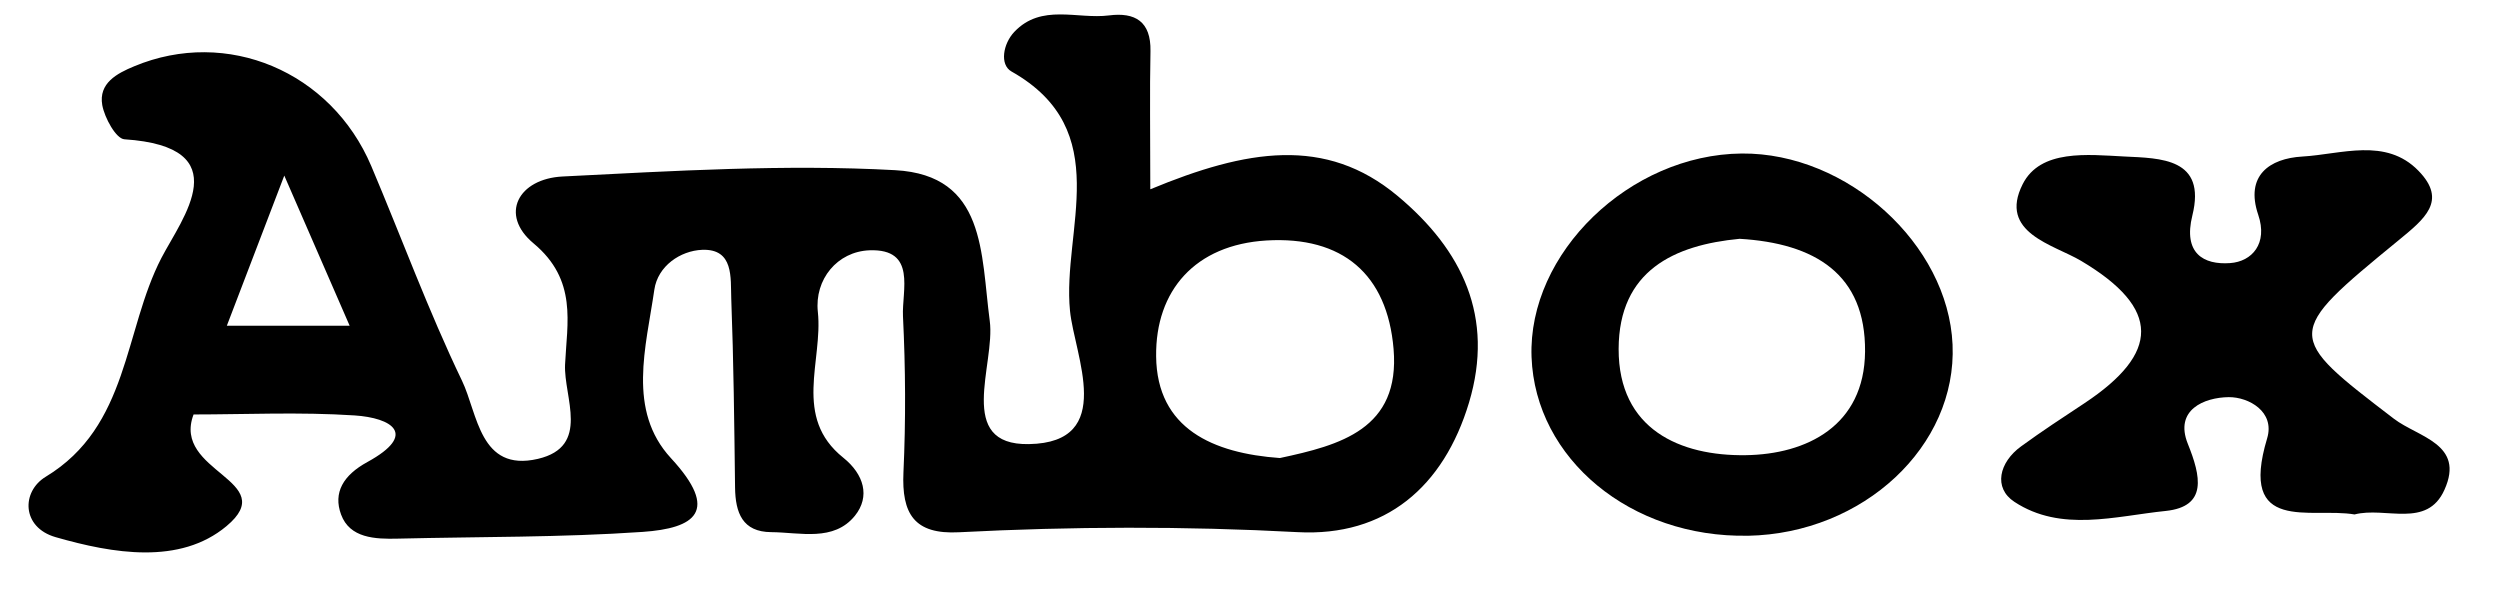 <?xml version="1.0" encoding="UTF-8"?> <svg xmlns="http://www.w3.org/2000/svg" width="42" height="10" viewBox="0 0 42 10" fill="none"> <path d="M19.328 3.179C20.941 2.51 22.271 2.283 23.479 3.291C24.57 4.201 25.109 5.327 24.68 6.762C24.254 8.18 23.273 9.019 21.8 8.94C19.9 8.838 18.006 8.844 16.111 8.942C15.357 8.982 15.146 8.63 15.178 7.934C15.218 7.061 15.213 6.186 15.17 5.313C15.149 4.881 15.405 4.177 14.609 4.205C14.067 4.225 13.681 4.694 13.74 5.241C13.828 6.062 13.314 7.007 14.168 7.69C14.515 7.969 14.622 8.342 14.363 8.664C14.006 9.105 13.444 8.944 12.957 8.94C12.472 8.937 12.355 8.614 12.349 8.193C12.336 7.133 12.325 6.072 12.285 5.012C12.272 4.67 12.332 4.177 11.797 4.197C11.429 4.212 11.051 4.469 10.993 4.866C10.854 5.829 10.532 6.895 11.272 7.697C12.098 8.591 11.675 8.875 10.796 8.936C9.429 9.03 8.056 9.016 6.686 9.049C6.3 9.059 5.876 9.041 5.73 8.644C5.594 8.276 5.767 7.983 6.172 7.762C7.028 7.293 6.58 7.02 5.956 6.979C5.037 6.919 4.11 6.963 3.252 6.963C2.882 7.937 4.731 8.068 3.804 8.84C3.021 9.493 1.898 9.301 0.934 9.024C0.362 8.86 0.356 8.259 0.769 8.009C2.171 7.16 2.078 5.558 2.712 4.333C3.06 3.664 4.02 2.468 2.09 2.34C1.949 2.331 1.757 1.98 1.718 1.766C1.654 1.398 1.963 1.234 2.256 1.113C3.812 0.464 5.562 1.199 6.237 2.789C6.746 3.991 7.196 5.22 7.761 6.395C8.027 6.946 8.057 7.937 9.037 7.709C9.927 7.501 9.468 6.671 9.493 6.125C9.525 5.425 9.705 4.706 8.963 4.088C8.384 3.605 8.707 3.002 9.453 2.965C11.313 2.872 13.185 2.757 15.04 2.859C16.567 2.944 16.477 4.257 16.628 5.392C16.726 6.121 16.044 7.484 17.286 7.461C18.759 7.436 18.049 5.965 17.976 5.222C17.841 3.866 18.744 2.19 16.993 1.201C16.791 1.087 16.851 0.735 17.041 0.535C17.497 0.055 18.098 0.327 18.631 0.259C19.069 0.203 19.338 0.359 19.328 0.86C19.314 1.542 19.325 2.224 19.325 3.178L19.328 3.179ZM21.502 7.695C22.511 7.479 23.526 7.212 23.412 5.862C23.306 4.606 22.554 3.965 21.278 4.04C20.078 4.112 19.41 4.882 19.423 5.987C19.436 7.205 20.383 7.615 21.502 7.695ZM5.874 5.472C5.498 4.607 5.194 3.911 4.776 2.95C4.406 3.916 4.129 4.638 3.811 5.472H5.874Z" fill="black"></path> <path d="M39.558 8.643C38.82 8.516 37.602 8.979 38.088 7.364C38.223 6.916 37.778 6.669 37.442 6.672C37.032 6.677 36.526 6.884 36.755 7.455C36.974 7.999 37.091 8.51 36.383 8.584C35.541 8.67 34.626 8.947 33.842 8.431C33.483 8.196 33.587 7.766 33.953 7.5C34.303 7.245 34.664 7.008 35.025 6.77C36.276 5.937 36.318 5.187 34.96 4.381C34.501 4.109 33.568 3.912 33.981 3.094C34.279 2.504 35.074 2.598 35.687 2.629C36.297 2.659 37.07 2.654 36.832 3.618C36.673 4.257 37.021 4.452 37.466 4.42C37.834 4.394 38.103 4.092 37.938 3.608C37.715 2.95 38.128 2.662 38.678 2.63C39.335 2.592 40.081 2.305 40.63 2.869C41.123 3.375 40.73 3.68 40.291 4.041C38.365 5.619 38.383 5.632 40.219 7.036C40.624 7.345 41.415 7.457 41.067 8.228C40.773 8.886 40.078 8.507 39.555 8.643H39.558Z" fill="black"></path> <path d="M29.366 9C27.4 9.038 25.793 7.711 25.73 5.998C25.666 4.252 27.379 2.595 29.263 2.579C31.034 2.565 32.729 4.101 32.803 5.789C32.878 7.495 31.307 8.963 29.364 9.001L29.366 9ZM29.226 4.012C28.128 4.116 27.197 4.545 27.193 5.862C27.19 7.218 28.232 7.663 29.327 7.647C30.35 7.633 31.322 7.156 31.333 5.907C31.344 4.606 30.493 4.087 29.225 4.012H29.226Z" fill="black"></path> </svg> 